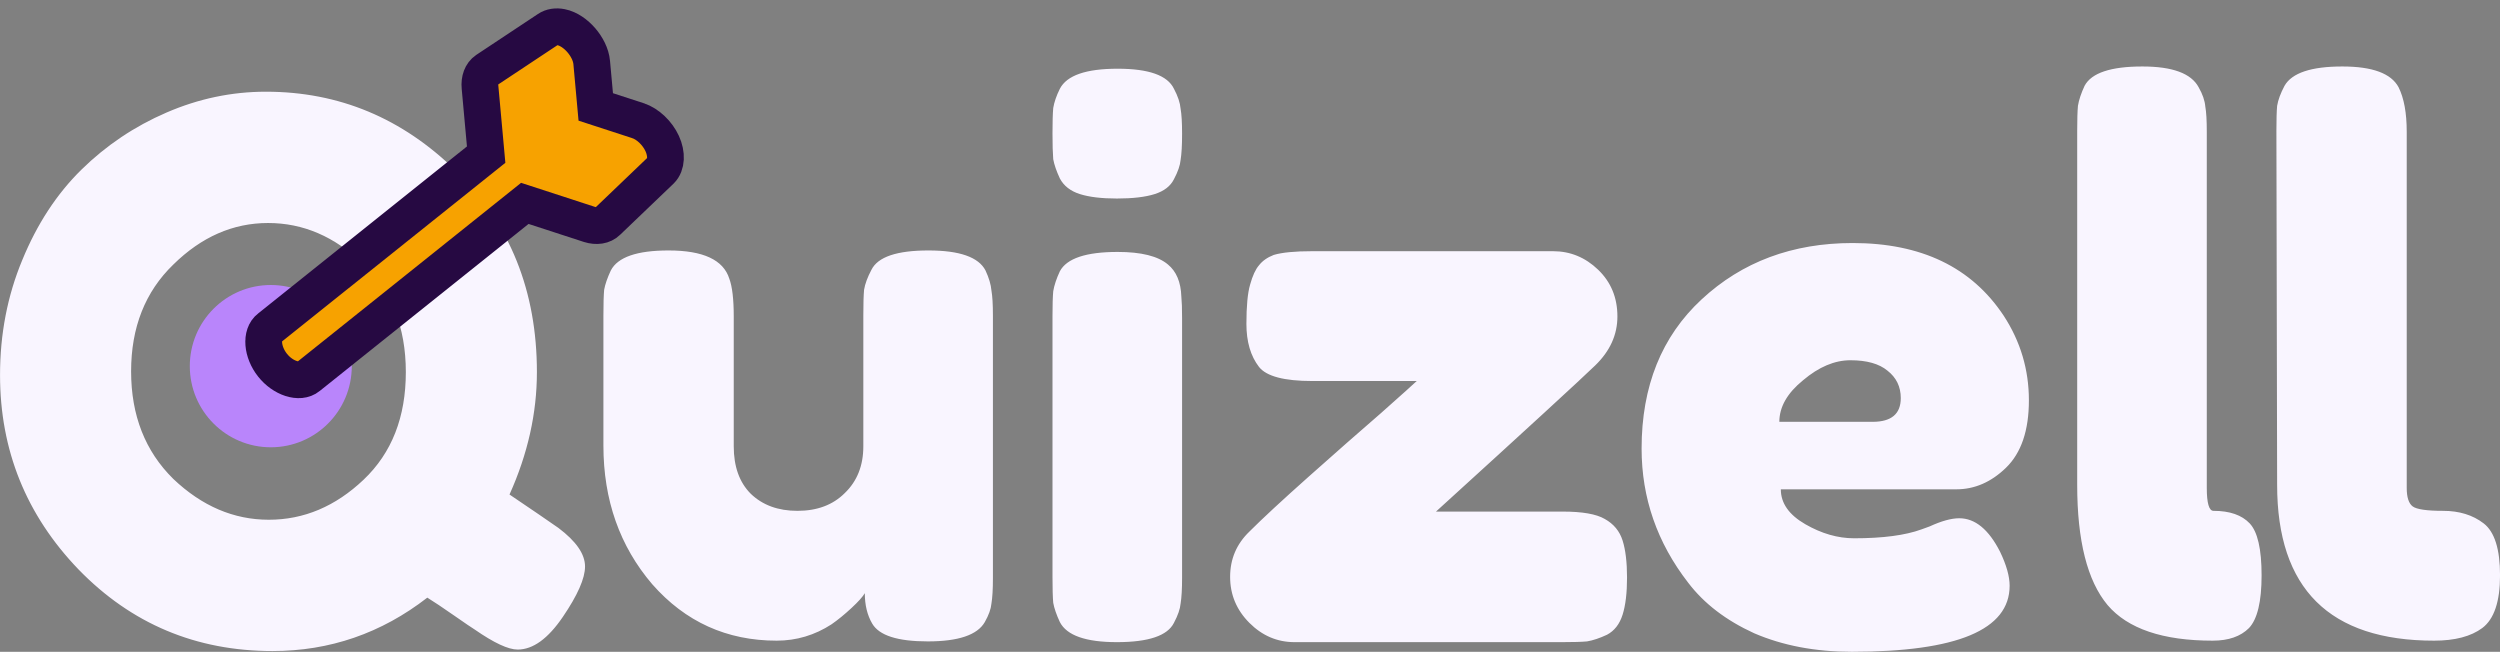 <svg xmlns="http://www.w3.org/2000/svg" fill="none" viewBox="0 0 280 73" height="73" width="280">
<rect x="0" y="0" width="280" height="73" fill="#808080" stroke="none"/>
<path fill="#F9F5FF" d="M57.065 55.386C59.608 57.103 61.433 58.349 62.539 59.125C64.529 60.62 65.524 62.06 65.524 63.445C65.524 64.775 64.695 66.658 63.036 69.095C61.377 71.532 59.691 72.751 57.977 72.751C56.927 72.751 55.323 72.003 53.167 70.507C52.89 70.341 52.116 69.815 50.844 68.929C49.573 68.043 48.578 67.378 47.859 66.935C42.717 70.923 36.939 72.917 30.525 72.917C21.955 72.917 14.711 69.87 8.795 63.778C2.934 57.685 0.004 50.429 0.004 42.009C0.004 37.412 0.833 33.119 2.492 29.131C4.151 25.088 6.362 21.709 9.127 18.995C11.892 16.281 15.071 14.148 18.665 12.598C22.259 11.047 25.963 10.271 29.778 10.271C37.962 10.271 45.066 13.234 51.093 19.161C57.12 25.088 60.133 32.593 60.133 41.677C60.133 46.274 59.111 50.844 57.065 55.386ZM14.684 41.594C14.684 46.524 16.26 50.539 19.411 53.641C22.618 56.688 26.184 58.211 30.11 58.211C34.036 58.211 37.575 56.715 40.726 53.724C43.878 50.733 45.453 46.718 45.453 41.677C45.453 36.637 43.85 32.593 40.643 29.547C37.492 26.5 33.953 24.977 30.027 24.977C26.102 24.977 22.563 26.528 19.411 29.63C16.26 32.676 14.684 36.664 14.684 41.594ZM86.989 71.754C81.404 71.754 76.76 69.649 73.055 65.439C69.406 61.174 67.582 55.995 67.582 49.902L67.582 35.363C67.582 34.033 67.609 33.064 67.665 32.455C67.775 31.845 68.024 31.125 68.411 30.294C69.185 28.799 71.341 28.051 74.88 28.051C78.751 28.051 81.017 29.104 81.681 31.208C82.013 32.095 82.179 33.507 82.179 35.446L82.179 49.986C82.179 52.257 82.814 54.029 84.086 55.303C85.413 56.577 87.155 57.214 89.311 57.214C91.523 57.214 93.292 56.549 94.619 55.22C96.001 53.891 96.693 52.146 96.693 49.986L96.693 35.28C96.693 34.006 96.72 33.064 96.776 32.455C96.886 31.79 97.163 31.042 97.605 30.211C98.324 28.771 100.452 28.051 103.991 28.051C107.475 28.051 109.603 28.799 110.377 30.294C110.764 31.125 110.985 31.873 111.041 32.538C111.151 33.147 111.207 34.089 111.207 35.363L111.207 64.775C111.207 65.993 111.151 66.935 111.041 67.599C110.985 68.209 110.737 68.901 110.294 69.677C109.465 71.117 107.336 71.837 103.908 71.837C100.535 71.837 98.462 71.172 97.688 69.843C97.135 68.901 96.859 67.766 96.859 66.436C96.637 66.824 96.14 67.378 95.366 68.098C94.591 68.818 93.845 69.427 93.126 69.926C91.246 71.144 89.201 71.754 86.989 71.754ZM117.879 35.446C117.879 34.172 117.906 33.23 117.962 32.621C118.072 31.956 118.32 31.208 118.707 30.378C119.482 28.937 121.638 28.217 125.177 28.217C127.831 28.217 129.71 28.688 130.817 29.63C131.756 30.405 132.254 31.596 132.31 33.202C132.366 33.756 132.393 34.559 132.393 35.612L132.393 64.691C132.393 65.965 132.337 66.935 132.227 67.599C132.172 68.209 131.923 68.929 131.48 69.76C130.761 71.2 128.632 71.92 125.094 71.92C121.611 71.92 119.482 71.172 118.707 69.677C118.32 68.846 118.072 68.126 117.962 67.516C117.906 66.907 117.879 65.938 117.879 64.608L117.879 35.446ZM131.48 20.075C131.094 20.851 130.374 21.404 129.324 21.737C128.274 22.069 126.863 22.235 125.094 22.235C123.38 22.235 121.998 22.069 120.947 21.737C119.897 21.404 119.15 20.823 118.707 19.992C118.32 19.161 118.072 18.441 117.962 17.832C117.906 17.167 117.879 16.198 117.879 14.924C117.879 13.65 117.906 12.708 117.962 12.099C118.072 11.434 118.32 10.714 118.707 9.939C119.482 8.443 121.638 7.696 125.177 7.696C128.661 7.696 130.761 8.443 131.48 9.939C131.923 10.77 132.172 11.517 132.227 12.182C132.337 12.791 132.393 13.733 132.393 15.007C132.393 16.281 132.337 17.25 132.227 17.915C132.172 18.524 131.923 19.244 131.48 20.075ZM160.83 57.297L175.013 57.297C177.224 57.297 178.8 57.574 179.74 58.128C180.735 58.682 181.399 59.485 181.73 60.537C182.063 61.59 182.228 62.974 182.228 64.691C182.228 66.409 182.063 67.793 181.73 68.846C181.399 69.898 180.818 70.646 179.988 71.089C179.159 71.477 178.413 71.726 177.75 71.837C177.141 71.892 176.202 71.92 174.93 71.92L144.989 71.92C143.054 71.92 141.368 71.2 139.93 69.76C138.493 68.319 137.774 66.602 137.774 64.608C137.774 62.614 138.493 60.925 139.93 59.54C141.368 58.1 143.58 56.051 146.565 53.392C149.55 50.733 152.26 48.352 154.693 46.247C157.126 44.087 158.453 42.896 158.674 42.674L146.98 42.674C143.828 42.674 141.838 42.148 141.008 41.095C140.069 39.877 139.598 38.271 139.598 36.276C139.598 34.282 139.737 32.815 140.013 31.873C140.289 30.876 140.622 30.156 141.008 29.713C141.395 29.214 141.948 28.827 142.667 28.55C143.607 28.273 145.045 28.134 146.98 28.134L173.935 28.134C175.87 28.134 177.556 28.827 178.993 30.211C180.431 31.596 181.15 33.341 181.15 35.446C181.15 37.495 180.321 39.323 178.662 40.929C177.003 42.535 171.06 47.991 160.83 57.297ZM227.236 44.834C227.236 48.213 226.379 50.733 224.664 52.395C223.005 54.001 221.154 54.804 219.108 54.804L199.452 54.804C199.452 56.355 200.364 57.657 202.188 58.709C204.013 59.762 205.838 60.288 207.662 60.288C210.869 60.288 213.384 59.956 215.209 59.291L216.121 58.959C217.449 58.349 218.554 58.045 219.439 58.045C221.208 58.045 222.73 59.291 224.001 61.783C224.72 63.279 225.079 64.553 225.079 65.605C225.079 70.535 219.191 73 207.414 73C203.322 73 199.673 72.307 196.465 70.923C193.314 69.483 190.854 67.599 189.084 65.273C185.6 60.786 183.859 55.774 183.859 50.235C183.859 43.256 186.099 37.689 190.577 33.535C195.111 29.325 200.751 27.22 207.496 27.22C215.182 27.22 220.821 29.934 224.416 35.363C226.295 38.243 227.236 41.4 227.236 44.834ZM209.735 47.244C211.837 47.244 212.887 46.358 212.887 44.585C212.887 43.311 212.389 42.286 211.394 41.511C210.455 40.735 209.073 40.348 207.247 40.348C205.478 40.348 203.709 41.095 201.94 42.591C200.17 44.031 199.286 45.582 199.286 47.244L209.735 47.244ZM247.907 57.214C249.731 57.214 251.086 57.685 251.971 58.626C252.855 59.568 253.298 61.507 253.298 64.442C253.298 67.378 252.828 69.344 251.887 70.341C250.948 71.283 249.593 71.754 247.824 71.754C242.239 71.754 238.314 70.424 236.047 67.766C233.78 65.052 232.646 60.565 232.646 54.306L232.646 14.675C232.646 13.401 232.674 12.459 232.729 11.85C232.839 11.185 233.089 10.437 233.476 9.606C234.25 8.166 236.407 7.446 239.945 7.446C243.318 7.446 245.418 8.222 246.248 9.773C246.69 10.548 246.939 11.268 246.994 11.933C247.106 12.542 247.16 13.484 247.16 14.758L247.16 54.638C247.16 56.355 247.41 57.214 247.907 57.214ZM269.553 54.638C269.553 55.691 269.775 56.383 270.217 56.715C270.66 57.048 271.793 57.214 273.618 57.214C275.442 57.214 276.963 57.685 278.179 58.626C279.395 59.568 280.004 61.507 280.004 64.442C280.004 67.378 279.34 69.344 278.013 70.341C276.741 71.283 274.944 71.754 272.623 71.754C260.9 71.754 255.039 65.938 255.039 54.306L254.957 14.675C254.957 13.401 254.984 12.459 255.039 11.85C255.151 11.185 255.426 10.437 255.869 9.606C256.698 8.166 258.854 7.446 262.338 7.446C265.711 7.446 267.812 8.222 268.641 9.773C269.249 10.991 269.553 12.653 269.553 14.758L269.553 54.638Z"></path>
<path fill="#B985FB" d="M30.329 50.096C35.339 50.096 39.4 46.027 39.4 41.008C39.4 35.989 35.339 31.921 30.329 31.921C25.319 31.921 21.258 35.989 21.258 41.008C21.258 46.027 25.319 50.096 30.329 50.096Z"></path>
<path stroke-width="2.059" stroke="#F9F5FF" fill="#F7A200" d="M61.652 3.554C62.162 3.21 62.768 3.155 63.296 3.259L63.295 3.26C64.068 3.412 64.747 3.933 65.217 4.477C65.689 5.025 66.1 5.766 66.166 6.547L66.664 12.024L71.886 13.724L71.891 13.726C72.839 14.04 73.698 14.89 74.116 15.803L74.193 15.984C74.361 16.411 74.444 16.864 74.422 17.302C74.397 17.794 74.232 18.343 73.812 18.758L73.806 18.762L73.801 18.768L67.832 24.481L67.833 24.482C67.2 25.115 66.302 25.157 65.591 24.93L65.584 24.928L58.412 22.594L46.563 32.072L34.28 41.897L34.279 41.895C33.619 42.433 32.778 42.381 32.174 42.188C31.531 41.981 30.903 41.55 30.438 40.963L30.437 40.963C29.972 40.375 29.698 39.665 29.647 38.99C29.6 38.361 29.744 37.538 30.414 37.023L30.413 37.023L54.546 17.718L53.863 10.222L53.863 10.221C53.793 9.483 54.015 8.633 54.737 8.139L54.743 8.135L54.75 8.131L61.652 3.553L61.652 3.554Z"></path>
<path stroke-width="4.118" stroke="#260942" d="M62.85 3.047C62.299 2.939 61.779 3.016 61.389 3.282L54.49 7.858L54.482 7.863C53.943 8.232 53.682 8.935 53.761 9.763L54.449 17.318L30.191 36.721C29.2 37.467 29.349 39.415 30.52 40.895C31.692 42.376 33.561 42.974 34.517 42.186L46.796 32.365L58.78 22.779L66.012 25.134L66.02 25.136C66.809 25.387 67.556 25.277 68.026 24.811L74.006 19.086L74.013 19.079C74.646 18.454 74.703 17.249 74.166 16.078C73.629 14.904 72.547 13.877 71.466 13.52L71.461 13.518L66.724 11.976L66.272 7.012C66.197 6.117 65.708 5.202 65.109 4.507C64.507 3.811 63.688 3.212 62.85 3.047Z"></path>
</svg>
